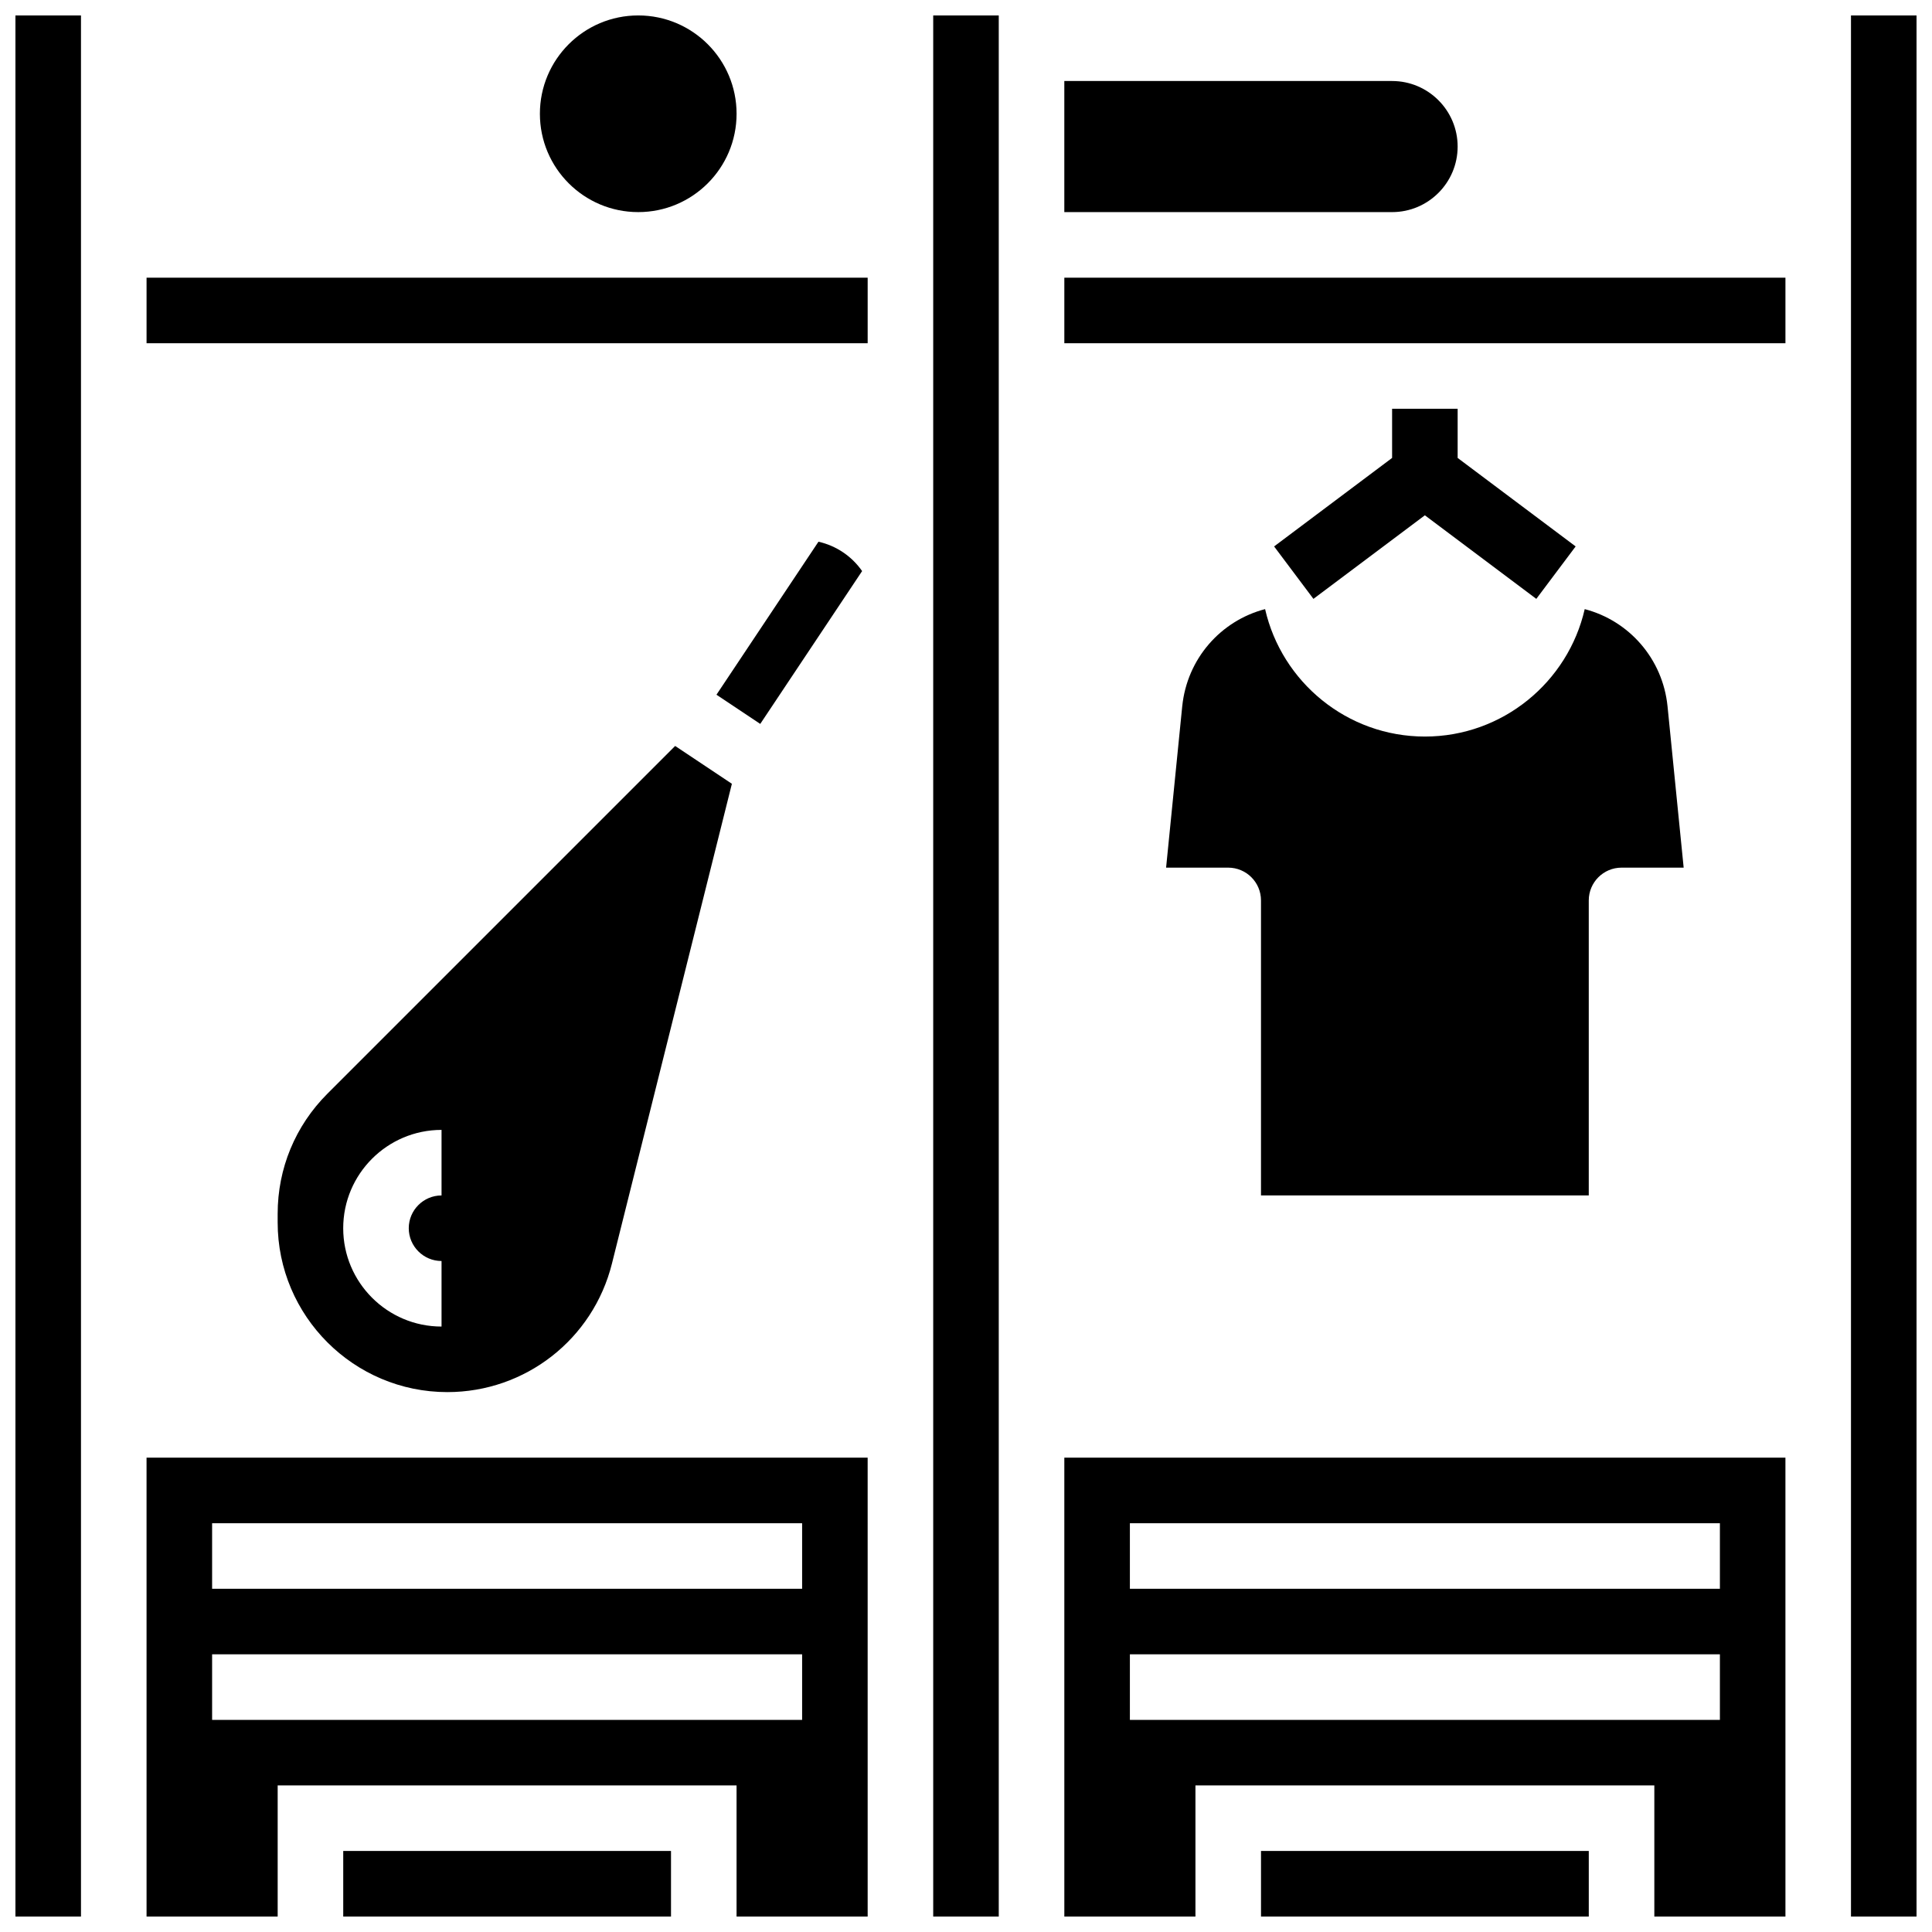 <?xml version="1.0" encoding="UTF-8"?>
<!-- Uploaded to: SVG Repo, www.svgrepo.com, Generator: SVG Repo Mixer Tools -->
<svg width="800px" height="800px" version="1.1" viewBox="144 144 512 512" xmlns="http://www.w3.org/2000/svg">
 <defs>
  <clipPath id="h">
   <path d="m182 530h192v121.9h-192z"/>
  </clipPath>
  <clipPath id="g">
   <path d="m287 148.09h53v52.906h-53z"/>
  </clipPath>
  <clipPath id="f">
   <path d="m234 634h88v17.902h-88z"/>
  </clipPath>
  <clipPath id="e">
   <path d="m148.09 148.09h17.906v503.81h-17.906z"/>
  </clipPath>
  <clipPath id="d">
   <path d="m634 148.09h17.902v503.81h-17.902z"/>
  </clipPath>
  <clipPath id="c">
   <path d="m478 634h88v17.902h-88z"/>
  </clipPath>
  <clipPath id="b">
   <path d="m391 148.09h18v503.81h-18z"/>
  </clipPath>
  <clipPath id="a">
   <path d="m426 530h192v121.9h-192z"/>
  </clipPath>
 </defs>
 <path d="m512.92 252.33v13.027l-31.27 23.453 10.422 13.898 29.535-22.148 29.531 22.148 10.426-13.898-31.273-23.453v-13.027z"/>
 <path d="m372.47 295.34c-2.769-3.969-6.887-6.723-11.57-7.781l-27.031 40.547 11.605 7.738z"/>
 <path d="m230.75 433.86c-8.488 8.492-13.168 19.785-13.168 31.801v2.293c0 24.797 20.168 44.969 44.969 44.969 20.672 0 38.609-14.004 43.621-34.059l31.785-127.15-15.035-10.023zm30.262 26.945c-4.785 0-8.688 3.898-8.688 8.688 0 4.785 3.898 8.688 8.688 8.688v17.371c-14.367 0-26.059-11.691-26.059-26.059 0-14.367 11.691-26.059 26.059-26.059z"/>
 <path d="m530.29 182.84c0-9.582-7.793-17.371-17.371-17.371l-86.863-0.004v34.746h86.863c9.582 0 17.371-7.789 17.371-17.371z"/>
 <g clip-path="url(#h)">
  <path d="m182.84 651.9h34.746v-34.746h121.61v34.746h34.746l-0.004-121.61h-191.1zm17.371-104.23h156.36v17.371h-156.36zm0 34.746h156.36v17.371h-156.36z"/>
 </g>
 <path d="m182.84 217.59h191.1v17.371h-191.1z"/>
 <g clip-path="url(#g)">
  <path d="m339.2 174.15c0 14.391-11.668 26.059-26.059 26.059-14.395 0-26.062-11.668-26.062-26.059s11.668-26.059 26.062-26.059c14.391 0 26.059 11.668 26.059 26.059"/>
 </g>
 <g clip-path="url(#f)">
  <path d="m234.96 634.53h86.863v17.371h-86.863z"/>
 </g>
 <g clip-path="url(#e)">
  <path d="m148.09 148.09h17.371v503.81h-17.371z"/>
 </g>
 <path d="m426.06 217.59v17.371h191.1v-17.371z"/>
 <g clip-path="url(#d)">
  <path d="m634.53 148.09h17.371v503.81h-17.371z"/>
 </g>
 <path d="m457.3 331.2-4.273 42.734h16.461c4.793 0 8.688 3.891 8.688 8.688v78.176h86.863v-78.176c0-4.793 3.891-8.688 8.688-8.688h16.461l-4.273-42.738c-1.27-12.637-10.207-22.699-21.949-25.773-4.414 19.305-21.727 33.77-42.355 33.77s-37.941-14.461-42.348-33.773c-11.754 3.074-20.691 13.141-21.961 25.781z"/>
 <g clip-path="url(#c)">
  <path d="m478.18 634.53h86.863v17.371h-86.863z"/>
 </g>
 <g clip-path="url(#b)">
  <path d="m391.31 148.09h17.371v503.81h-17.371z"/>
 </g>
 <g clip-path="url(#a)">
  <path d="m426.06 651.9h34.746v-34.746h121.61v34.746h34.746l-0.004-121.61h-191.1zm17.371-104.23h156.36v17.371h-156.36zm0 34.746h156.36v17.371h-156.36z"/>
 </g>
</svg>